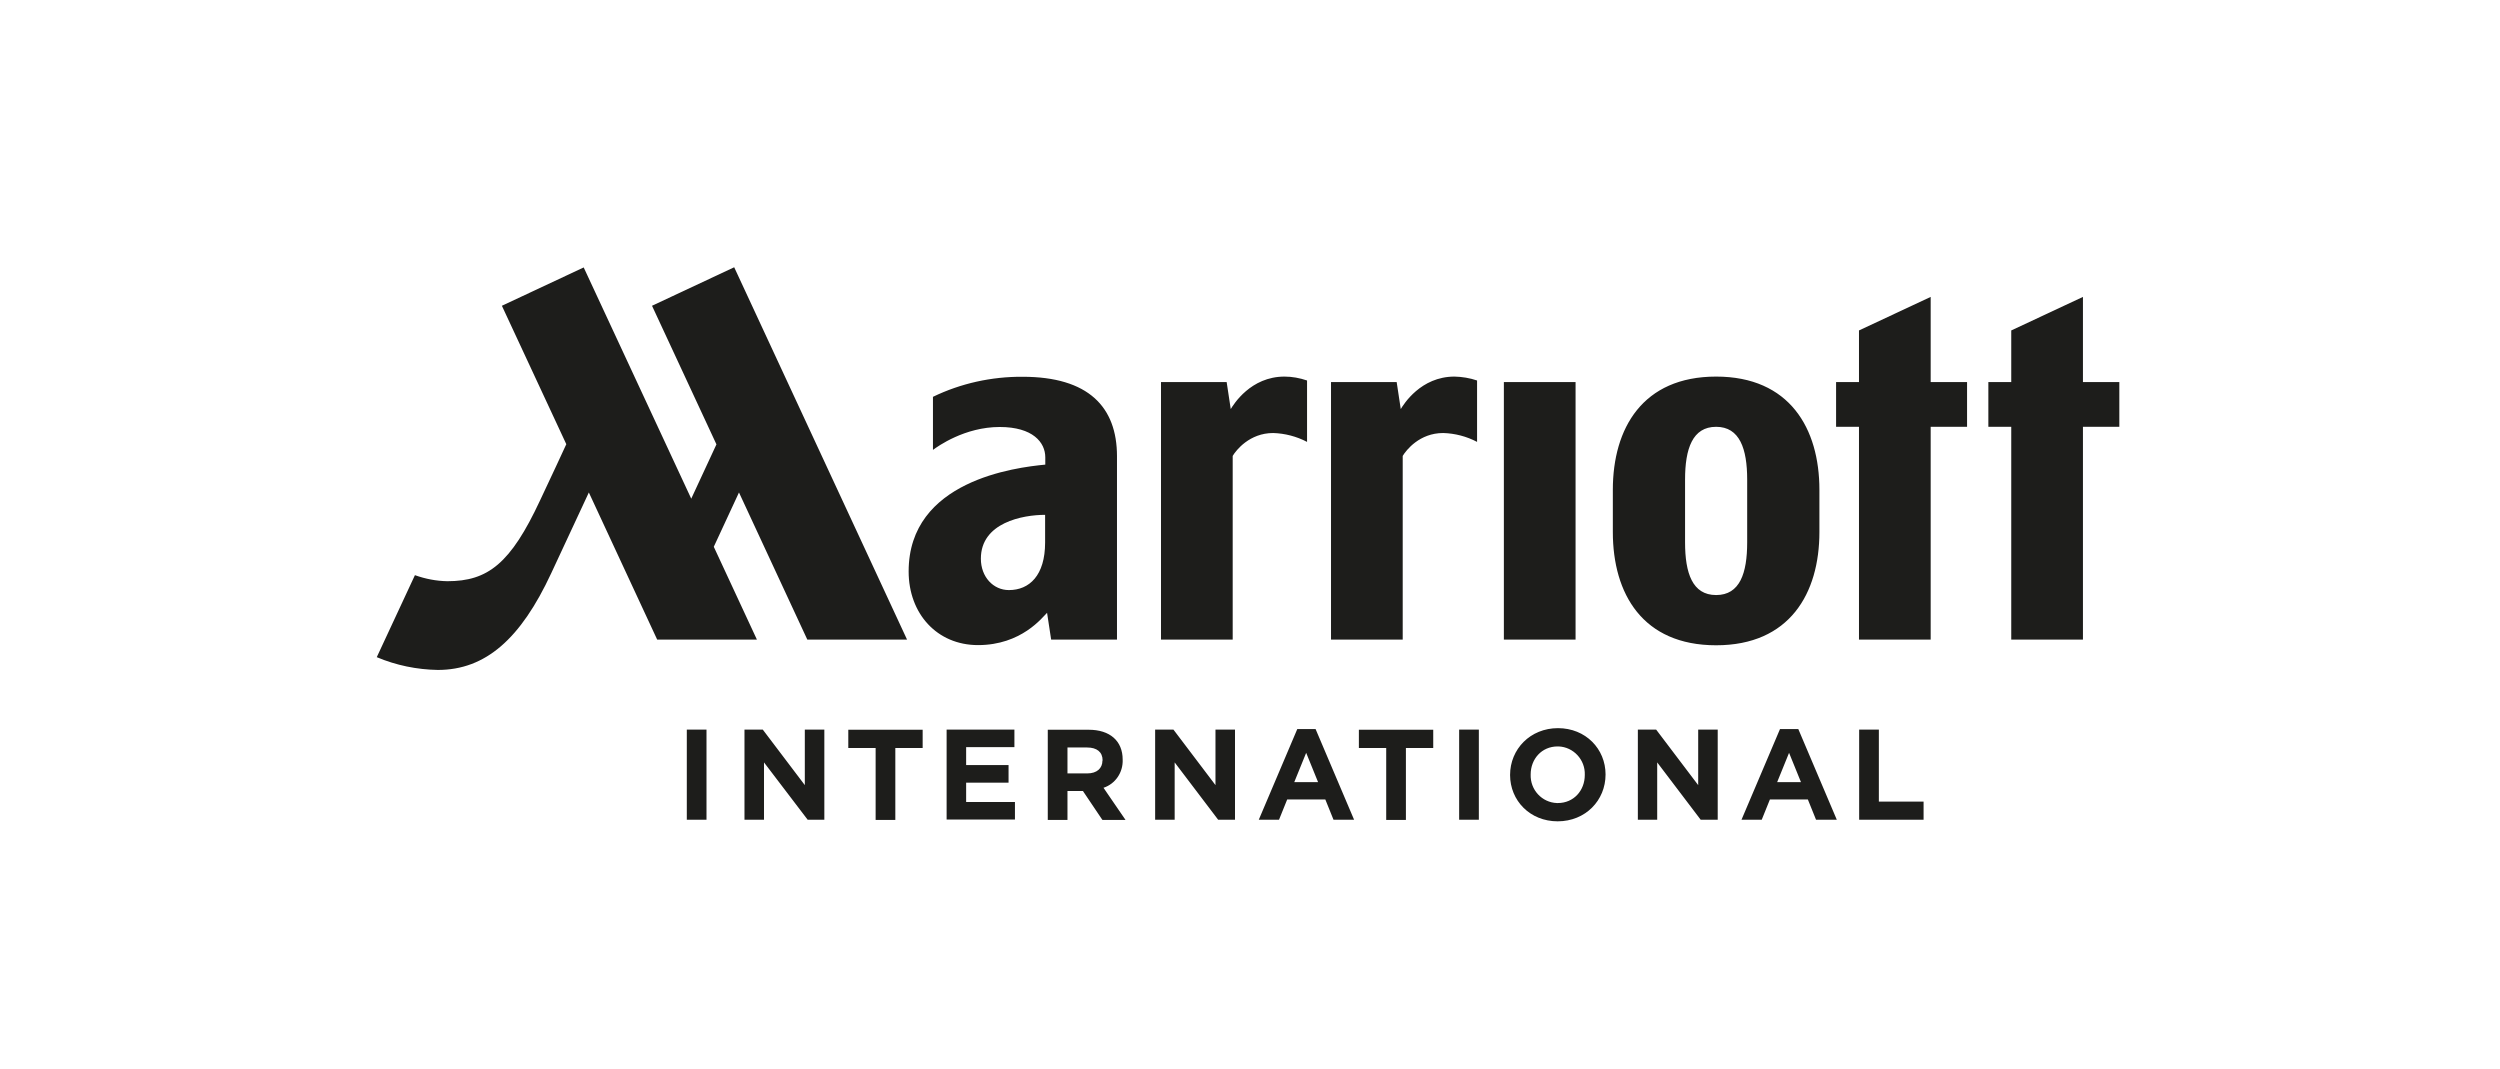 <?xml version="1.0" encoding="UTF-8"?>
<svg id="Layer_2" data-name="Layer 2" xmlns="http://www.w3.org/2000/svg" viewBox="0 0 140.87 60.26">
  <defs>
    <style>
      .cls-1 {
        fill: #1d1d1b;
      }

      .cls-1, .cls-2 {
        stroke-width: 0px;
      }

      .cls-2 {
        fill: #f5f5f5;
        opacity: 0;
      }
    </style>
  </defs>
  <g id="Livello_1" data-name="Livello 1">
    <g>
      <rect class="cls-2" width="140.87" height="60.26"/>
      <g>
        <path class="cls-1" d="M38.7,46.19v-5.08h1.11v5.08h-1.11ZM45.51,46.19l-2.46-3.23v3.23h-1.1v-5.08h1.03l2.37,3.13v-3.13h1.1v5.08h-.94ZM50.45,42.15v4.05h-1.11v-4.05h-1.54v-1.03h4.19v1.03h-1.54ZM53.34,46.19v-5.08h3.82v.99h-2.72v1.01h2.39v.99h-2.39v1.09h2.75v.99h-3.85ZM62.11,46.19l-1.09-1.62h-.87v1.63h-1.11v-5.08h2.31c1.19,0,1.91.63,1.91,1.68h0c.03.72-.41,1.37-1.08,1.59l1.24,1.81h-1.29ZM62.13,42.85c0-.48-.33-.73-.87-.73h-1.11v1.46h1.12c.54,0,.85-.29.85-.72h0ZM68.64,46.19l-2.45-3.23v3.23h-1.1v-5.08h1.03l2.37,3.13v-3.13h1.1v5.08h-.95ZM75.14,46.19l-.46-1.14h-2.15l-.46,1.14h-1.14l2.17-5.11h1.03l2.17,5.11h-1.16ZM73.6,42.42l-.67,1.65h1.34l-.67-1.65ZM79.22,42.15v4.05h-1.11v-4.05h-1.54v-1.03h4.19v1.03h-1.54ZM82.22,46.19v-5.08h1.11v5.08h-1.11ZM87.77,46.28c-1.56,0-2.68-1.17-2.68-2.61h0c0-1.46,1.14-2.64,2.7-2.64s2.68,1.17,2.68,2.61h0c0,1.46-1.13,2.64-2.7,2.64h0ZM89.3,43.66c.03-.85-.64-1.57-1.48-1.6-.02,0-.03,0-.05,0-.9,0-1.52.71-1.52,1.58h0c-.03.87.64,1.58,1.48,1.61.02,0,.03,0,.05,0,.9,0,1.52-.71,1.52-1.58h0ZM95.83,46.19l-2.45-3.23v3.23h-1.09v-5.08h1.03l2.37,3.13v-3.13h1.1v5.08h-.95ZM102.33,46.19l-.46-1.14h-2.14l-.46,1.14h-1.14l2.17-5.11h1.03l2.17,5.11h-1.17ZM100.81,42.42l-.67,1.65h1.34l-.67-1.65ZM104.76,46.19v-5.08h1.11v4.06h2.52v1.02h-3.64Z"/>
        <path class="cls-1" d="M73.65,24.9c-.59-.31-1.25-.48-1.91-.5-1.33,0-2.09.97-2.28,1.29v10.35h-4.04v-14.51h3.7l.23,1.52c.16-.26,1.12-1.83,3.03-1.83.43,0,.86.08,1.27.22v3.46h0ZM83.23,21.44c-.41-.14-.84-.21-1.27-.22-1.91,0-2.87,1.57-3.03,1.83l-.23-1.52h-3.7v14.51h4.04v-10.35c.2-.33.95-1.29,2.28-1.29.67.02,1.32.19,1.91.5v-3.46ZM62.94,25.7v10.34h-3.71l-.23-1.51c-.26.25-1.44,1.82-3.89,1.82-2.31,0-3.91-1.77-3.91-4.15,0-5.13,6.04-5.86,7.7-6.02v-.41c0-.84-.7-1.71-2.57-1.71-1.97,0-3.49,1.09-3.76,1.29v-2.99c1.57-.76,3.3-1.14,5.05-1.13,3.71,0,5.32,1.7,5.32,4.48ZM58.9,29.01c-1.28,0-3.63.44-3.63,2.47,0,1.03.7,1.77,1.58,1.77,1.15,0,2.04-.82,2.04-2.68v-1.56ZM36.74,17.23l3.63,7.81-1.42,3.06-6.06-13.03-4.61,2.16,3.63,7.8c-.28.61-.74,1.6-1.48,3.17-1.66,3.56-2.94,4.55-5.22,4.55-.63-.01-1.24-.13-1.83-.34l-2.15,4.62c1.09.46,2.26.7,3.44.72,2.69,0,4.67-1.75,6.39-5.45l2.12-4.55,3.85,8.29h5.62l-2.43-5.23,1.42-3.06,3.85,8.29h5.62l-9.74-20.98-4.61,2.16ZM117.37,21.53v-4.8l-4.04,1.89v2.91h-1.29v2.52h1.29v11.99h4.04v-11.99h2.05v-2.52h-2.05ZM84.74,36.04h4.04v-14.51h-4.04v14.51ZM108.79,16.73l-4.04,1.89v2.91h-1.29v2.52h1.29v11.99h4.04v-11.99h2.05v-2.52h-2.05v-4.8ZM102.52,27.59v2.39c0,3.46-1.68,6.38-5.82,6.38s-5.82-2.9-5.82-6.38v-2.38c0-3.47,1.68-6.38,5.82-6.38s5.82,2.92,5.82,6.38h0ZM98.45,27.02c0-1.73-.42-2.97-1.75-2.97s-1.75,1.23-1.75,2.97v3.54c0,1.73.41,2.97,1.75,2.97s1.75-1.23,1.75-2.97v-3.54Z"/>
      </g>
    </g>
  </g>
</svg>